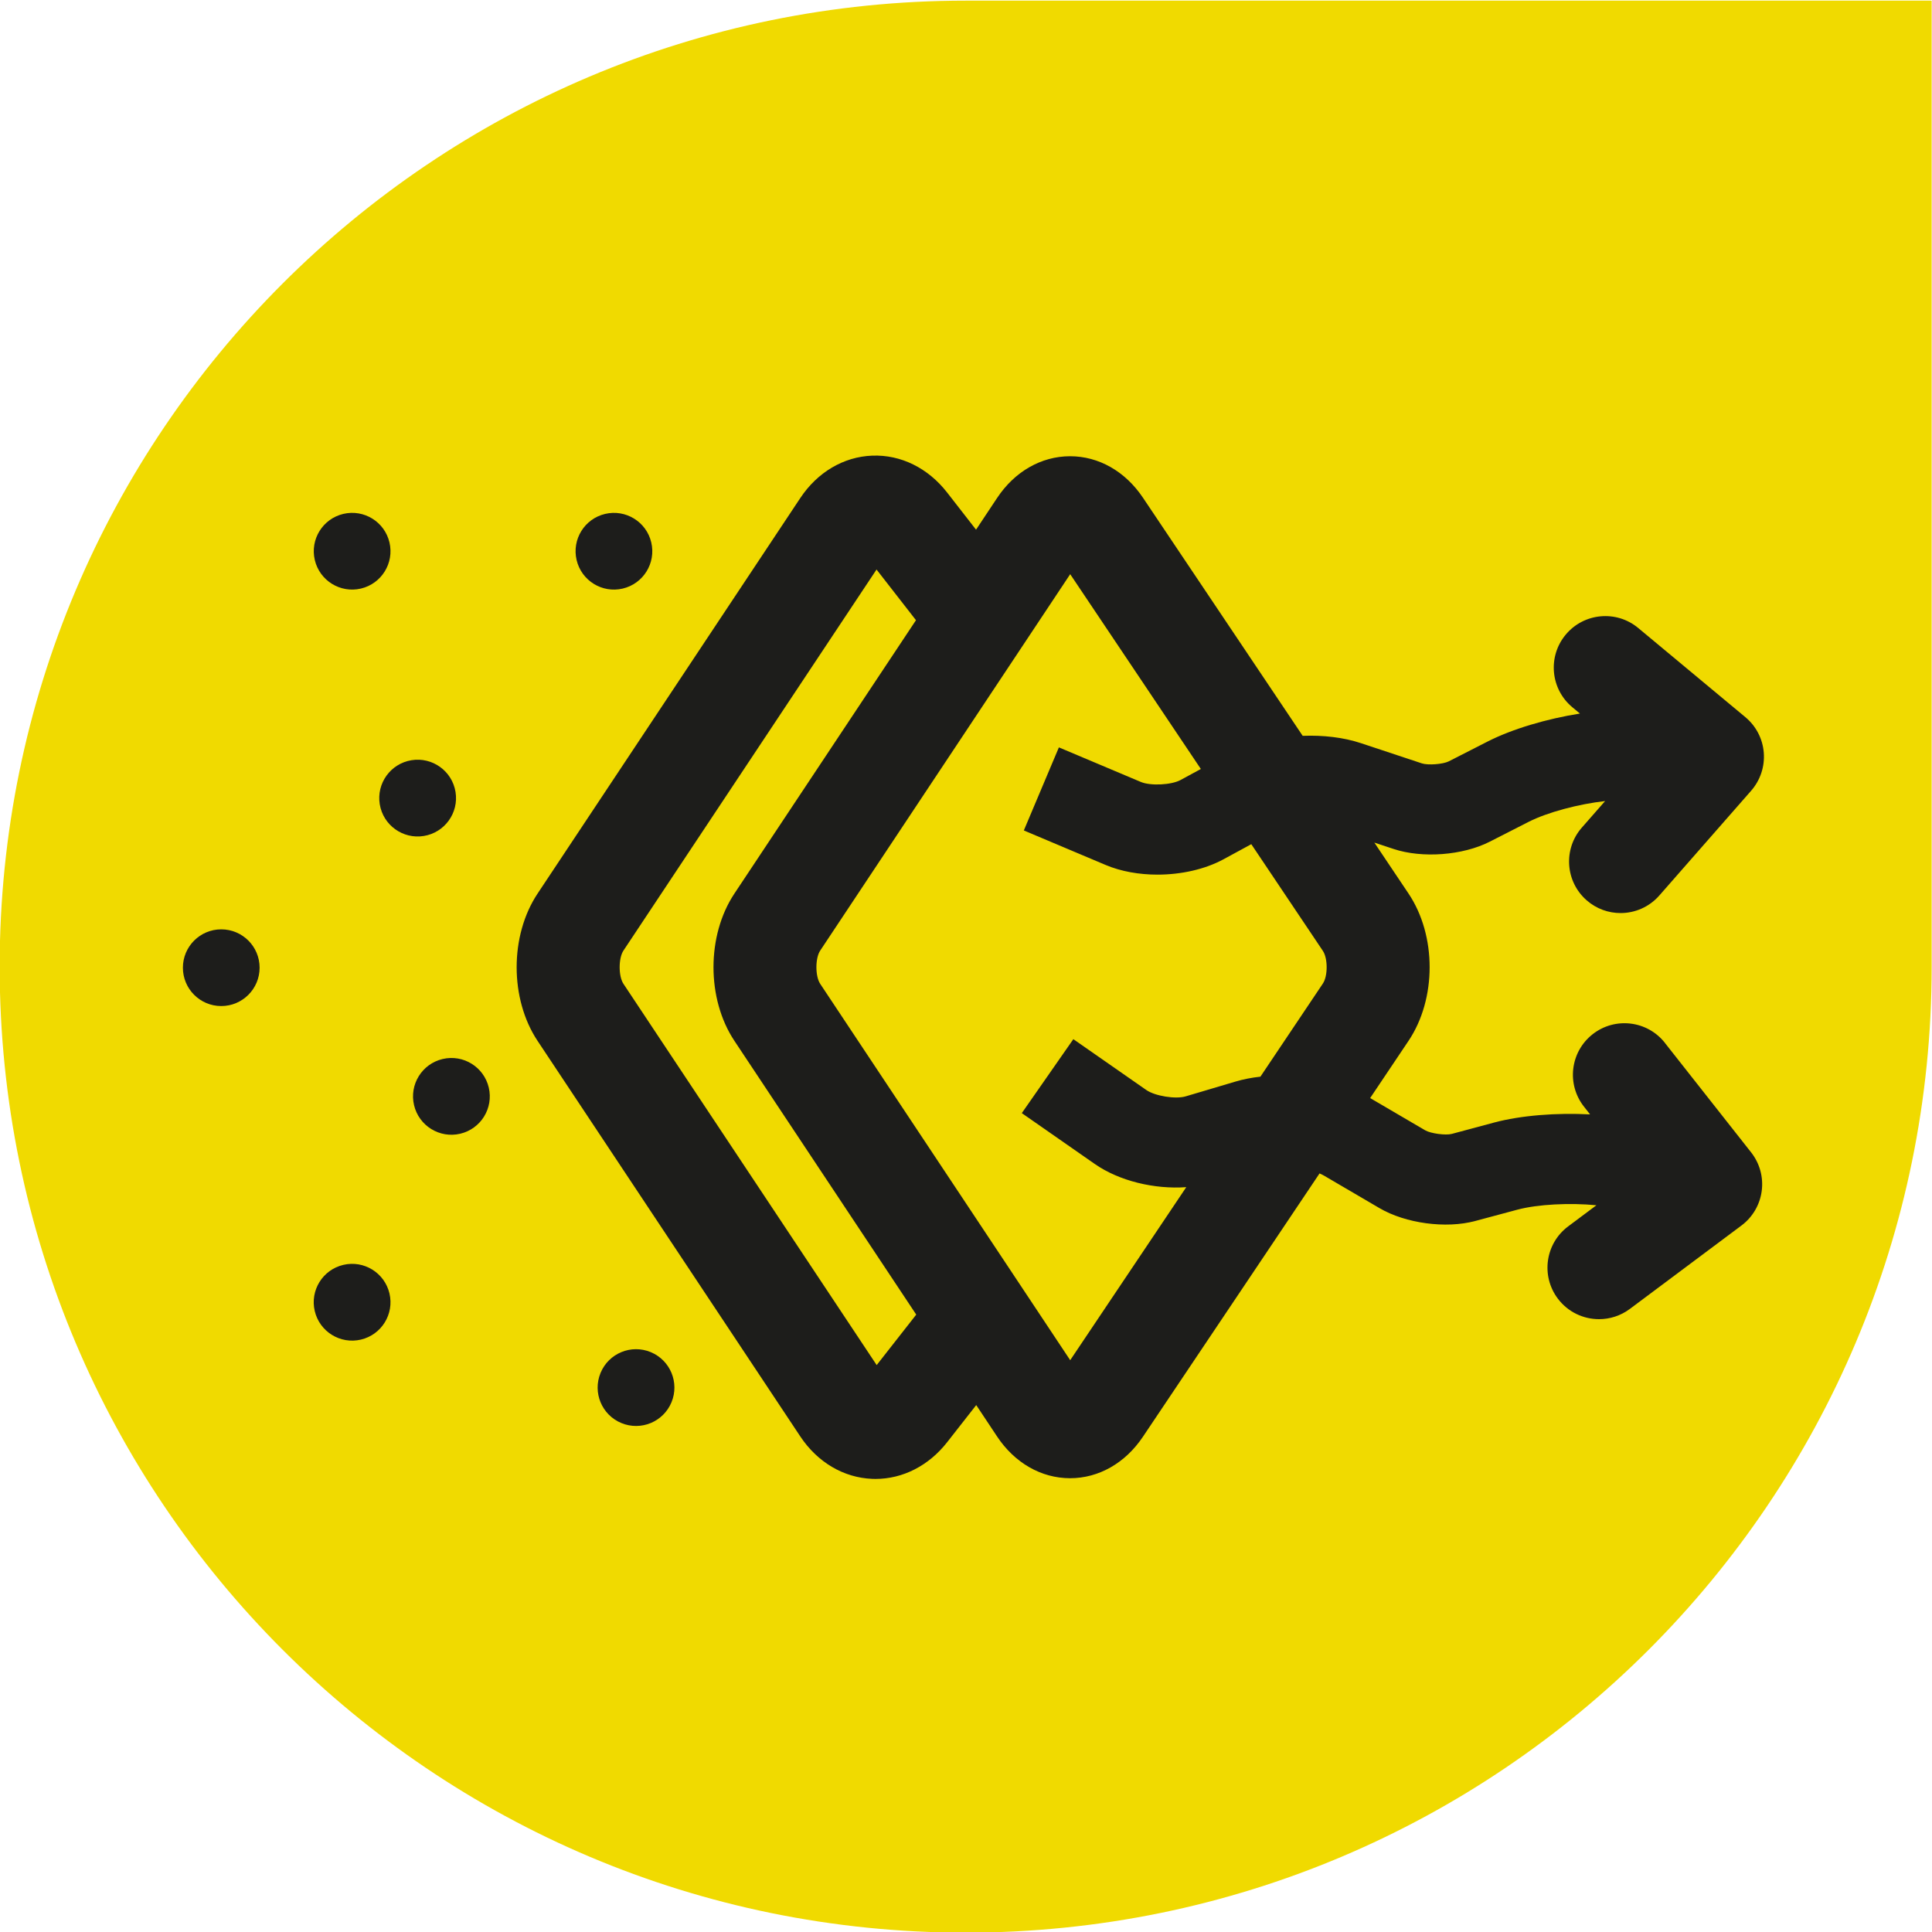 <?xml version="1.0" encoding="UTF-8"?>
<svg id="Ebene_1" data-name="Ebene 1" xmlns="http://www.w3.org/2000/svg" viewBox="0 0 750 750">
  <defs>
    <style>
      .cls-1 {
        fill: #f0da00;
      }

      .cls-2 {
        fill: #1d1d1b;
      }
    </style>
  </defs>
  <path class="cls-1" d="M374.87.25C167.76.25-.13,168.14-.13,375.25s167.89,375,375,375,375-167.9,375-375V.25h-375Z"/>
  <g>
    <path class="cls-2" d="M646.32,404.84c-6.83-8.68-19.41-10.17-28.09-3.33-8.68,6.84-10.17,19.41-3.33,28.09l2.37,3.01c-12.95-.69-26.86.37-37.33,3.18l-16.32,4.38c-2.41.65-8.24-.14-10.39-1.4l-21.34-12.5,14.89-22.2c10.94-16.31,10.94-40.9,0-57.21l-13.26-19.77,7.44,2.47c11.17,3.71,26.89,2.52,37.38-2.83l15.05-7.68c7.36-3.75,19.52-6.94,29.71-8.08l-9.03,10.3c-7.28,8.31-6.45,20.94,1.86,28.22,3.79,3.33,8.49,4.96,13.17,4.96,5.56,0,11.09-2.31,15.05-6.82l35.65-40.68c3.55-4.06,5.32-9.38,4.9-14.75-.42-5.38-3-10.35-7.15-13.8l-41.58-34.6c-8.49-7.07-21.1-5.91-28.17,2.58-7.07,8.49-5.91,21.1,2.58,28.17l2.95,2.45c-12.81,2.02-26.2,5.95-35.86,10.87l-15.05,7.68c-2.22,1.13-8.09,1.58-10.46.79l-23.66-7.85c-6.74-2.24-14.64-3.15-22.6-2.84l-62.02-92.46c-6.86-10.22-17.16-16.08-28.27-16.08h-.07c-11.14.03-21.45,5.93-28.27,16.21l-8.17,12.3-11.23-14.43c-7.4-9.51-17.98-14.74-29.07-14.31-11.08.42-21.25,6.41-27.92,16.45l-102,153.57c-10.82,16.29-10.82,40.87,0,57.16l102,153.57c6.66,10.02,16.83,16.02,27.9,16.46.43.02.86.03,1.28.03,10.61,0,20.69-5.14,27.82-14.25l11.29-14.42,8.09,12.18c6.82,10.27,17.13,16.18,28.27,16.21h.07c11.12,0,21.42-5.86,28.27-16.08l68.58-102.24c.62.28,1.22.56,1.75.87l21.51,12.6c10.16,5.95,25.78,8.05,37.16,5l16.32-4.38c7.98-2.14,20.53-2.73,30.74-1.73l-10.97,8.2c-8.85,6.61-10.66,19.14-4.05,27.99,3.93,5.26,9.94,8.03,16.04,8.03,4.16,0,8.36-1.3,11.96-3.98l43.33-32.38c4.32-3.23,7.15-8.06,7.86-13.41s-.78-10.75-4.12-14.99l-33.47-42.49ZM340.33,529.93l-98.31-148.01c-1.96-2.95-1.96-9.95,0-12.9l98.25-147.93,15.31,19.67-70.49,106.13c-10.82,16.29-10.82,40.87,0,57.16l70.59,106.28-15.36,19.6ZM415.46,528.04l-97.06-146.12c-1.96-2.96-1.96-9.95,0-12.9l97.05-146.12,50.72,75.62-7.86,4.27c-3.59,1.95-11.67,2.35-15.44.76l-31.81-13.42-13.61,32.25,31.81,13.42c5.94,2.5,12.96,3.73,20.06,3.73,9.14,0,18.42-2.03,25.7-5.99l10.73-5.83,27.8,41.44c1.94,2.9,1.94,9.75,0,12.64l-24.26,36.17c-3.37.37-6.63,1-9.66,1.9l-19.37,5.75c-3.92,1.16-11.91-.13-15.26-2.47l-28.33-19.74-20.01,28.71,28.33,19.74c9.48,6.61,23.22,9.9,35.52,9l-45.07,67.19Z"/>
    <circle class="cls-2" cx="238.34" cy="213.98" r="14.89" transform="translate(-42.79 60.48) rotate(-13.28)"/>
    <circle class="cls-2" cx="162.12" cy="309.83" r="14.9" transform="translate(-47.54 29.97) rotate(-9.22)"/>
    <circle class="cls-2" cx="175.26" cy="425.6" r="14.9" transform="translate(-93.1 51.65) rotate(-13.28)"/>
    <circle class="cls-2" cx="246.91" cy="538.65" r="14.9" transform="translate(-345.23 560.64) rotate(-67.5)"/>
    <circle class="cls-2" cx="85.89" cy="375.66" r="14.89"/>
    <circle class="cls-2" cx="136.71" cy="505.52" r="14.9" transform="translate(-112.49 44.93) rotate(-13.28)"/>
    <circle class="cls-2" cx="136.71" cy="213.98" r="14.89" transform="translate(-45.51 37.13) rotate(-13.28)"/>
  </g>
</svg>
